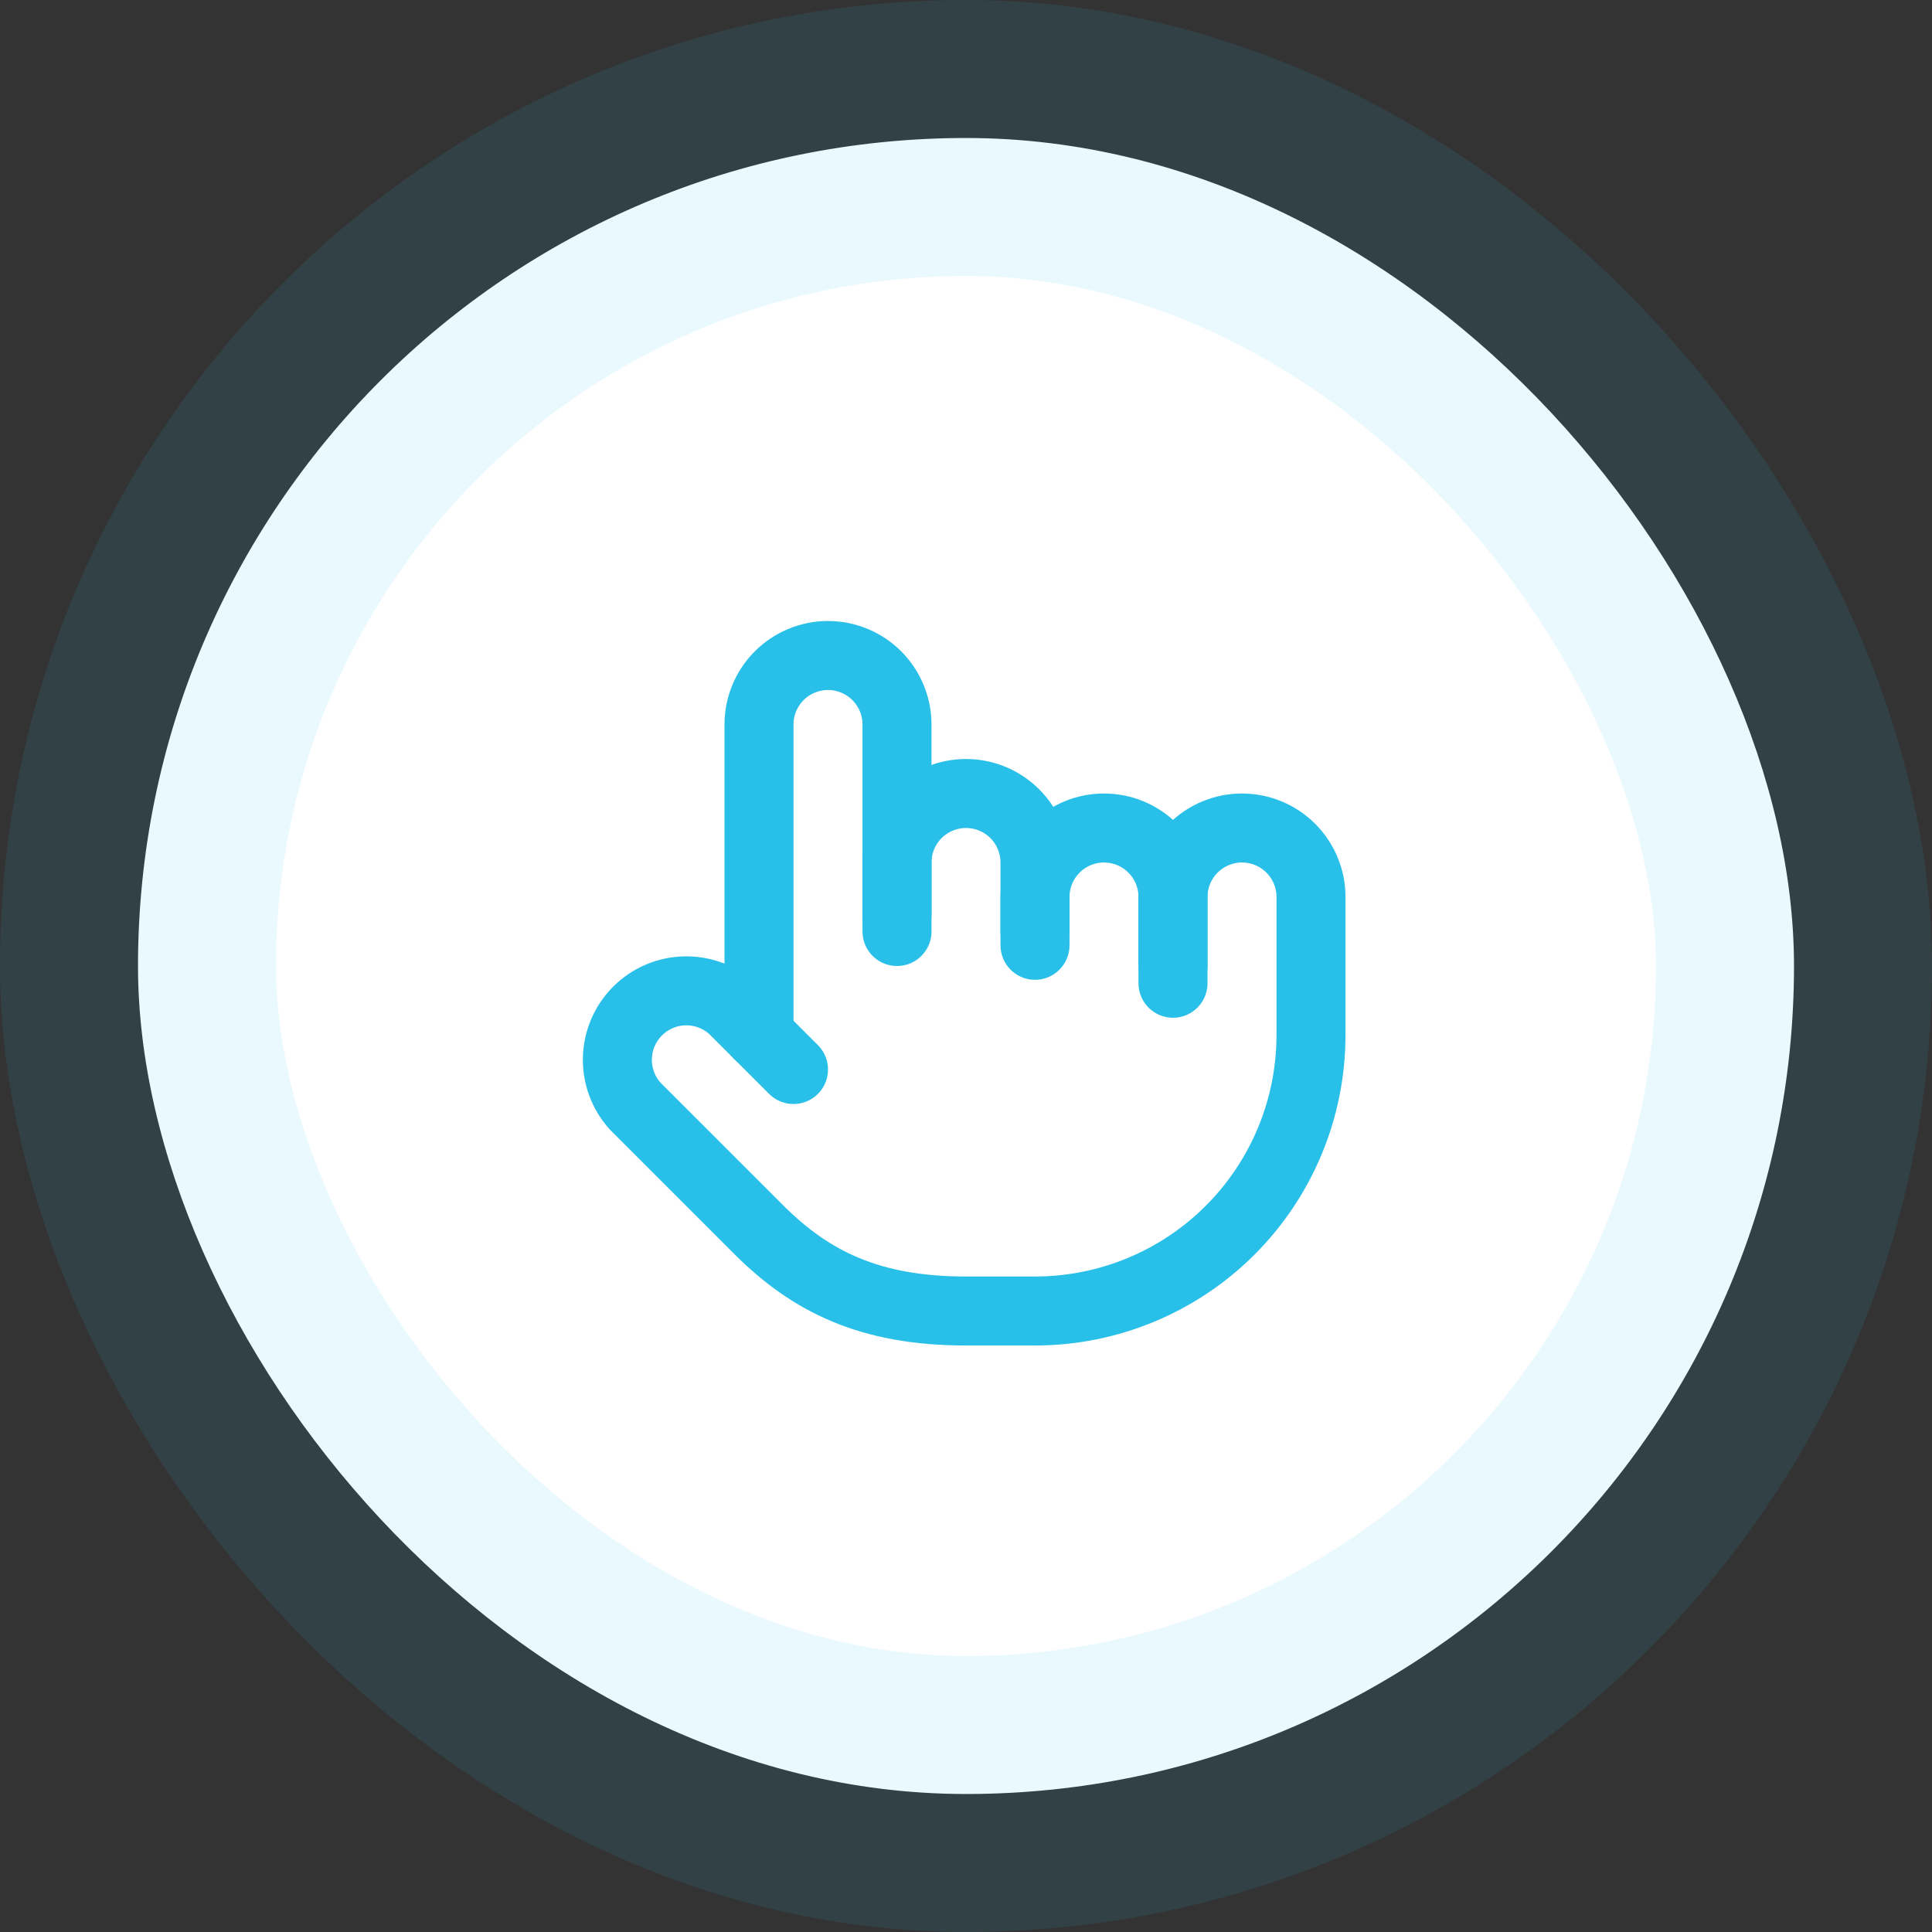 <svg width="56" height="56" viewBox="0 0 56 56" fill="none" xmlns="http://www.w3.org/2000/svg">
<rect x="0" y="0" width="56" height="56" fill="#333333" stroke="none"/>
<rect x="4" y="4" width="48" height="48" rx="24" fill="white"/>
<path d="M34 28.5V26C34 25.47 33.789 24.961 33.414 24.586C33.039 24.211 32.53 24 32 24C31.47 24 30.961 24.211 30.586 24.586C30.211 24.961 30 25.47 30 26V27.4" stroke="#28C0E9" stroke-width="2" stroke-linecap="round" stroke-linejoin="round"/>
<path d="M30 27V25C30 24.47 29.789 23.961 29.414 23.586C29.039 23.211 28.53 23 28 23C27.47 23 26.961 23.211 26.586 23.586C26.211 23.961 26 24.47 26 25V27" stroke="#28C0E9" stroke-width="2" stroke-linecap="round" stroke-linejoin="round"/>
<path d="M26 26.5V21C26 20.47 25.789 19.961 25.414 19.586C25.039 19.211 24.53 19 24 19C23.47 19 22.961 19.211 22.586 19.586C22.211 19.961 22 20.47 22 21V30" stroke="#28C0E9" stroke-width="2" stroke-linecap="round" stroke-linejoin="round"/>
<path d="M23 31L21.24 29.24C20.86 28.895 20.362 28.709 19.849 28.72C19.336 28.732 18.846 28.941 18.483 29.303C18.119 29.665 17.909 30.154 17.895 30.667C17.882 31.18 18.066 31.679 18.41 32.06L22.01 35.66C23.5 37.14 25.2 38 28 38H30C32.122 38 34.157 37.157 35.657 35.657C37.157 34.157 38 32.122 38 30V26C38 25.47 37.789 24.961 37.414 24.586C37.039 24.211 36.531 24 36 24C35.47 24 34.961 24.211 34.586 24.586C34.211 24.961 34 25.47 34 26V28" stroke="#28C0E9" stroke-width="2" stroke-linecap="round" stroke-linejoin="round"/>
<rect x="4" y="4" width="48" height="48" rx="24" stroke="#28C0E9" stroke-opacity="0.1" stroke-width="8"/>
</svg>
